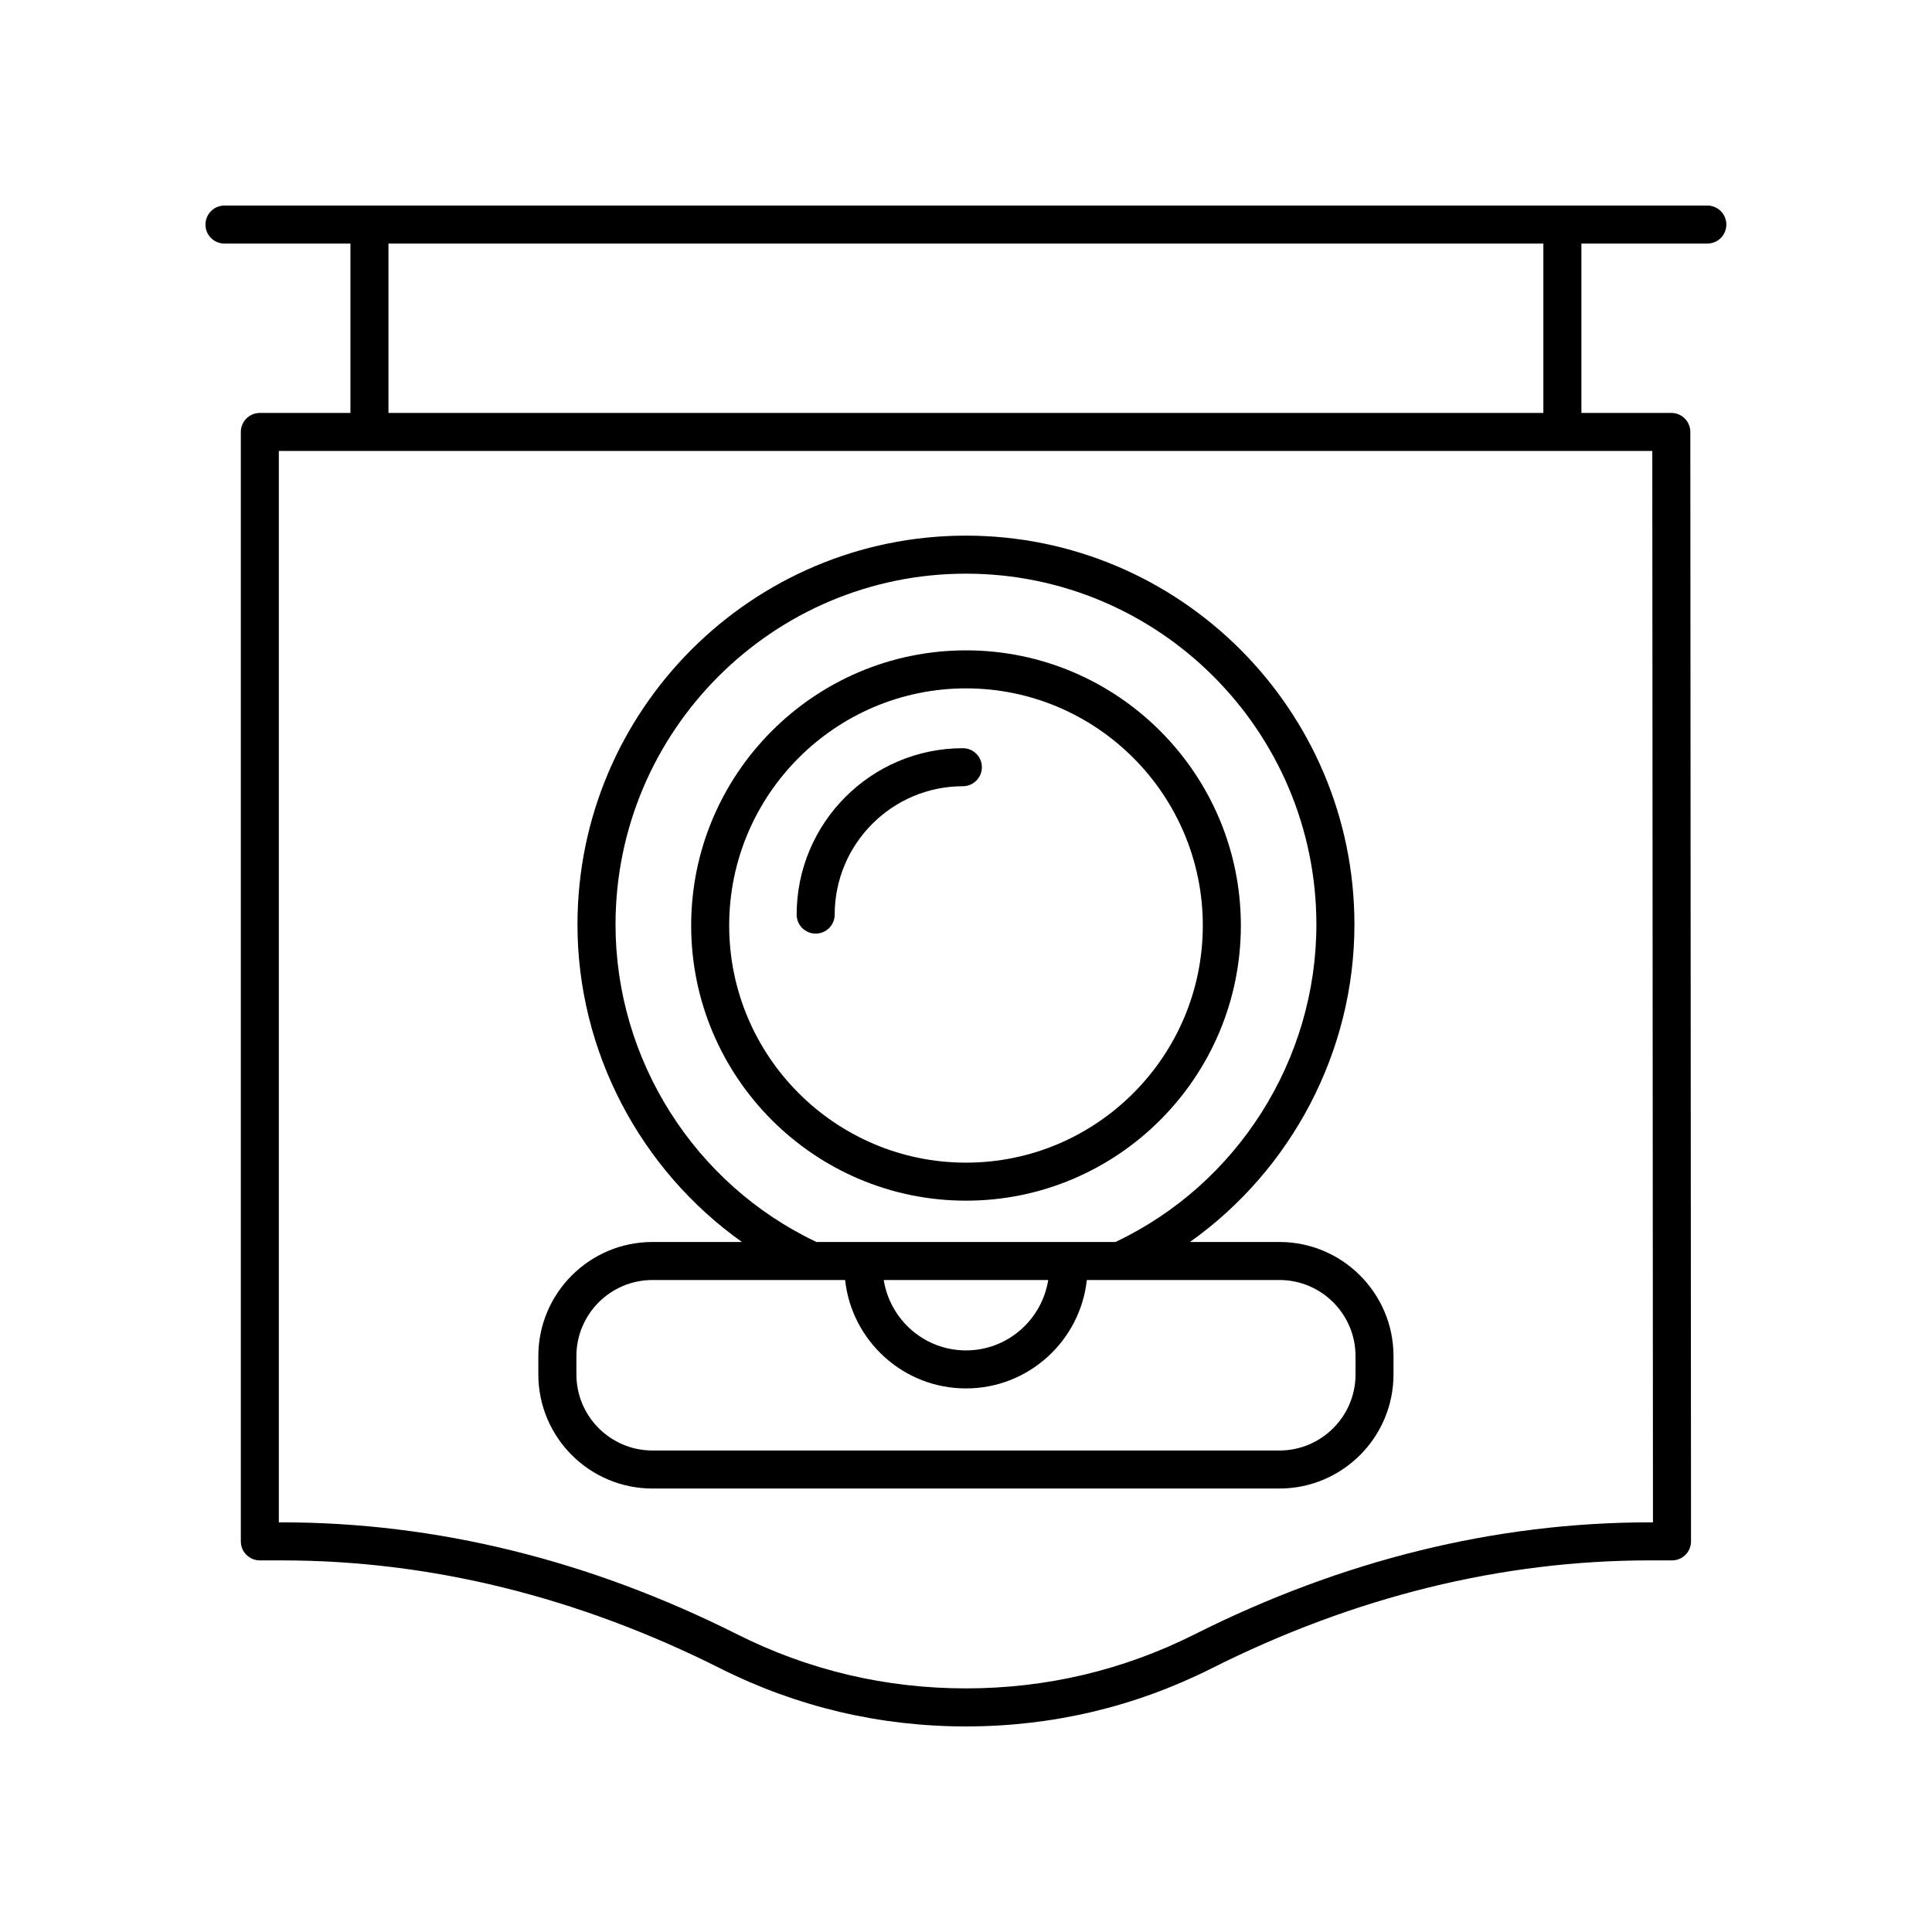 <?xml version="1.0" encoding="UTF-8"?>
<!-- Uploaded to: SVG Repo, www.svgrepo.com, Generator: SVG Repo Mixer Tools -->
<svg fill="#000000" width="800px" height="800px" version="1.1" viewBox="144 144 512 512" xmlns="http://www.w3.org/2000/svg">
 <g>
  <path d="m596.46 208.55c2.781 0 5.039-2.254 5.039-5.039 0-2.781-2.254-5.039-5.039-5.039h-392.97c-2.781 0-5.039 2.254-5.039 5.039 0 2.781 2.254 5.039 5.039 5.039h33.379v44.883h-24.008c-2.781 0-5.039 2.254-5.039 5.039v294.01c0 2.781 2.254 5.039 5.039 5.039h5.871c39.277 0 78.359 9.633 116.17 28.629 20.309 10.195 42.203 15.371 65.078 15.371s44.77-5.172 65.078-15.375c37.809-18.996 76.895-28.629 116.17-28.629h5.871c1.336 0 2.617-0.531 3.566-1.477 0.945-0.945 1.473-2.231 1.473-3.566l-0.184-294.01c-0.004-2.781-2.254-5.035-5.039-5.035h-23.828v-44.879zm-14.406 338.89h-0.828c-40.859 0-81.469 9.992-120.69 29.699-18.895 9.488-39.27 14.301-60.559 14.301-21.289 0-41.664-4.812-60.559-14.301-39.223-19.707-79.828-29.699-120.69-29.699h-0.832v-283.93h363.98zm-29.047-294.01h-306.06v-44.883h306.06z"/>
  <path d="m483.07 473.14h-23.719c26.906-19.121 43.586-50.473 43.586-84.121 0-56.832-46.18-103.07-102.95-103.07s-102.95 46.234-102.95 103.07c0 33.648 16.68 65 43.586 84.121h-23.719c-16.676 0-30.238 13.566-30.238 30.242v4.856c0 16.676 13.566 30.238 30.238 30.238h166.15c16.676 0 30.238-13.566 30.238-30.238v-4.856c0.004-16.676-13.559-30.242-30.234-30.242zm-175.95-84.121c0-51.277 41.66-92.992 92.867-92.992 51.207 0 92.867 41.715 92.867 92.992 0 35.82-20.898 68.812-53.25 84.121h-79.23c-32.352-15.305-53.254-48.301-53.254-84.121zm114.67 94.195c-1.688 10.551-10.777 18.656-21.797 18.656s-20.105-8.109-21.797-18.656zm81.441 25.02c0 11.117-9.047 20.164-20.164 20.164h-166.15c-11.117 0-20.164-9.047-20.164-20.164v-4.856c0-11.121 9.047-20.164 20.164-20.164h51.047c1.75 16.129 15.441 28.734 32.027 28.734 16.586 0 30.281-12.602 32.027-28.734h51.047c11.117 0 20.164 9.047 20.164 20.164z"/>
  <path d="m472.84 389.27c0-40.207-32.672-72.918-72.836-72.918-40.16 0-72.836 32.711-72.836 72.918 0 40.207 32.672 72.918 72.836 72.918 40.16 0 72.836-32.711 72.836-72.918zm-135.6 0c0-34.652 28.156-62.844 62.758-62.844 34.605 0 62.758 28.191 62.758 62.844 0.004 34.652-28.152 62.844-62.754 62.844-34.605 0-62.762-28.191-62.762-62.844z"/>
  <path d="m404.21 347.32c0-2.781-2.254-5.039-5.039-5.039-24.289 0-44.047 19.781-44.047 44.094 0 2.781 2.254 5.039 5.039 5.039 2.781 0 5.039-2.254 5.039-5.039 0-18.758 15.238-34.016 33.969-34.016 2.781-0.004 5.039-2.258 5.039-5.039z"/>
 </g>
</svg>